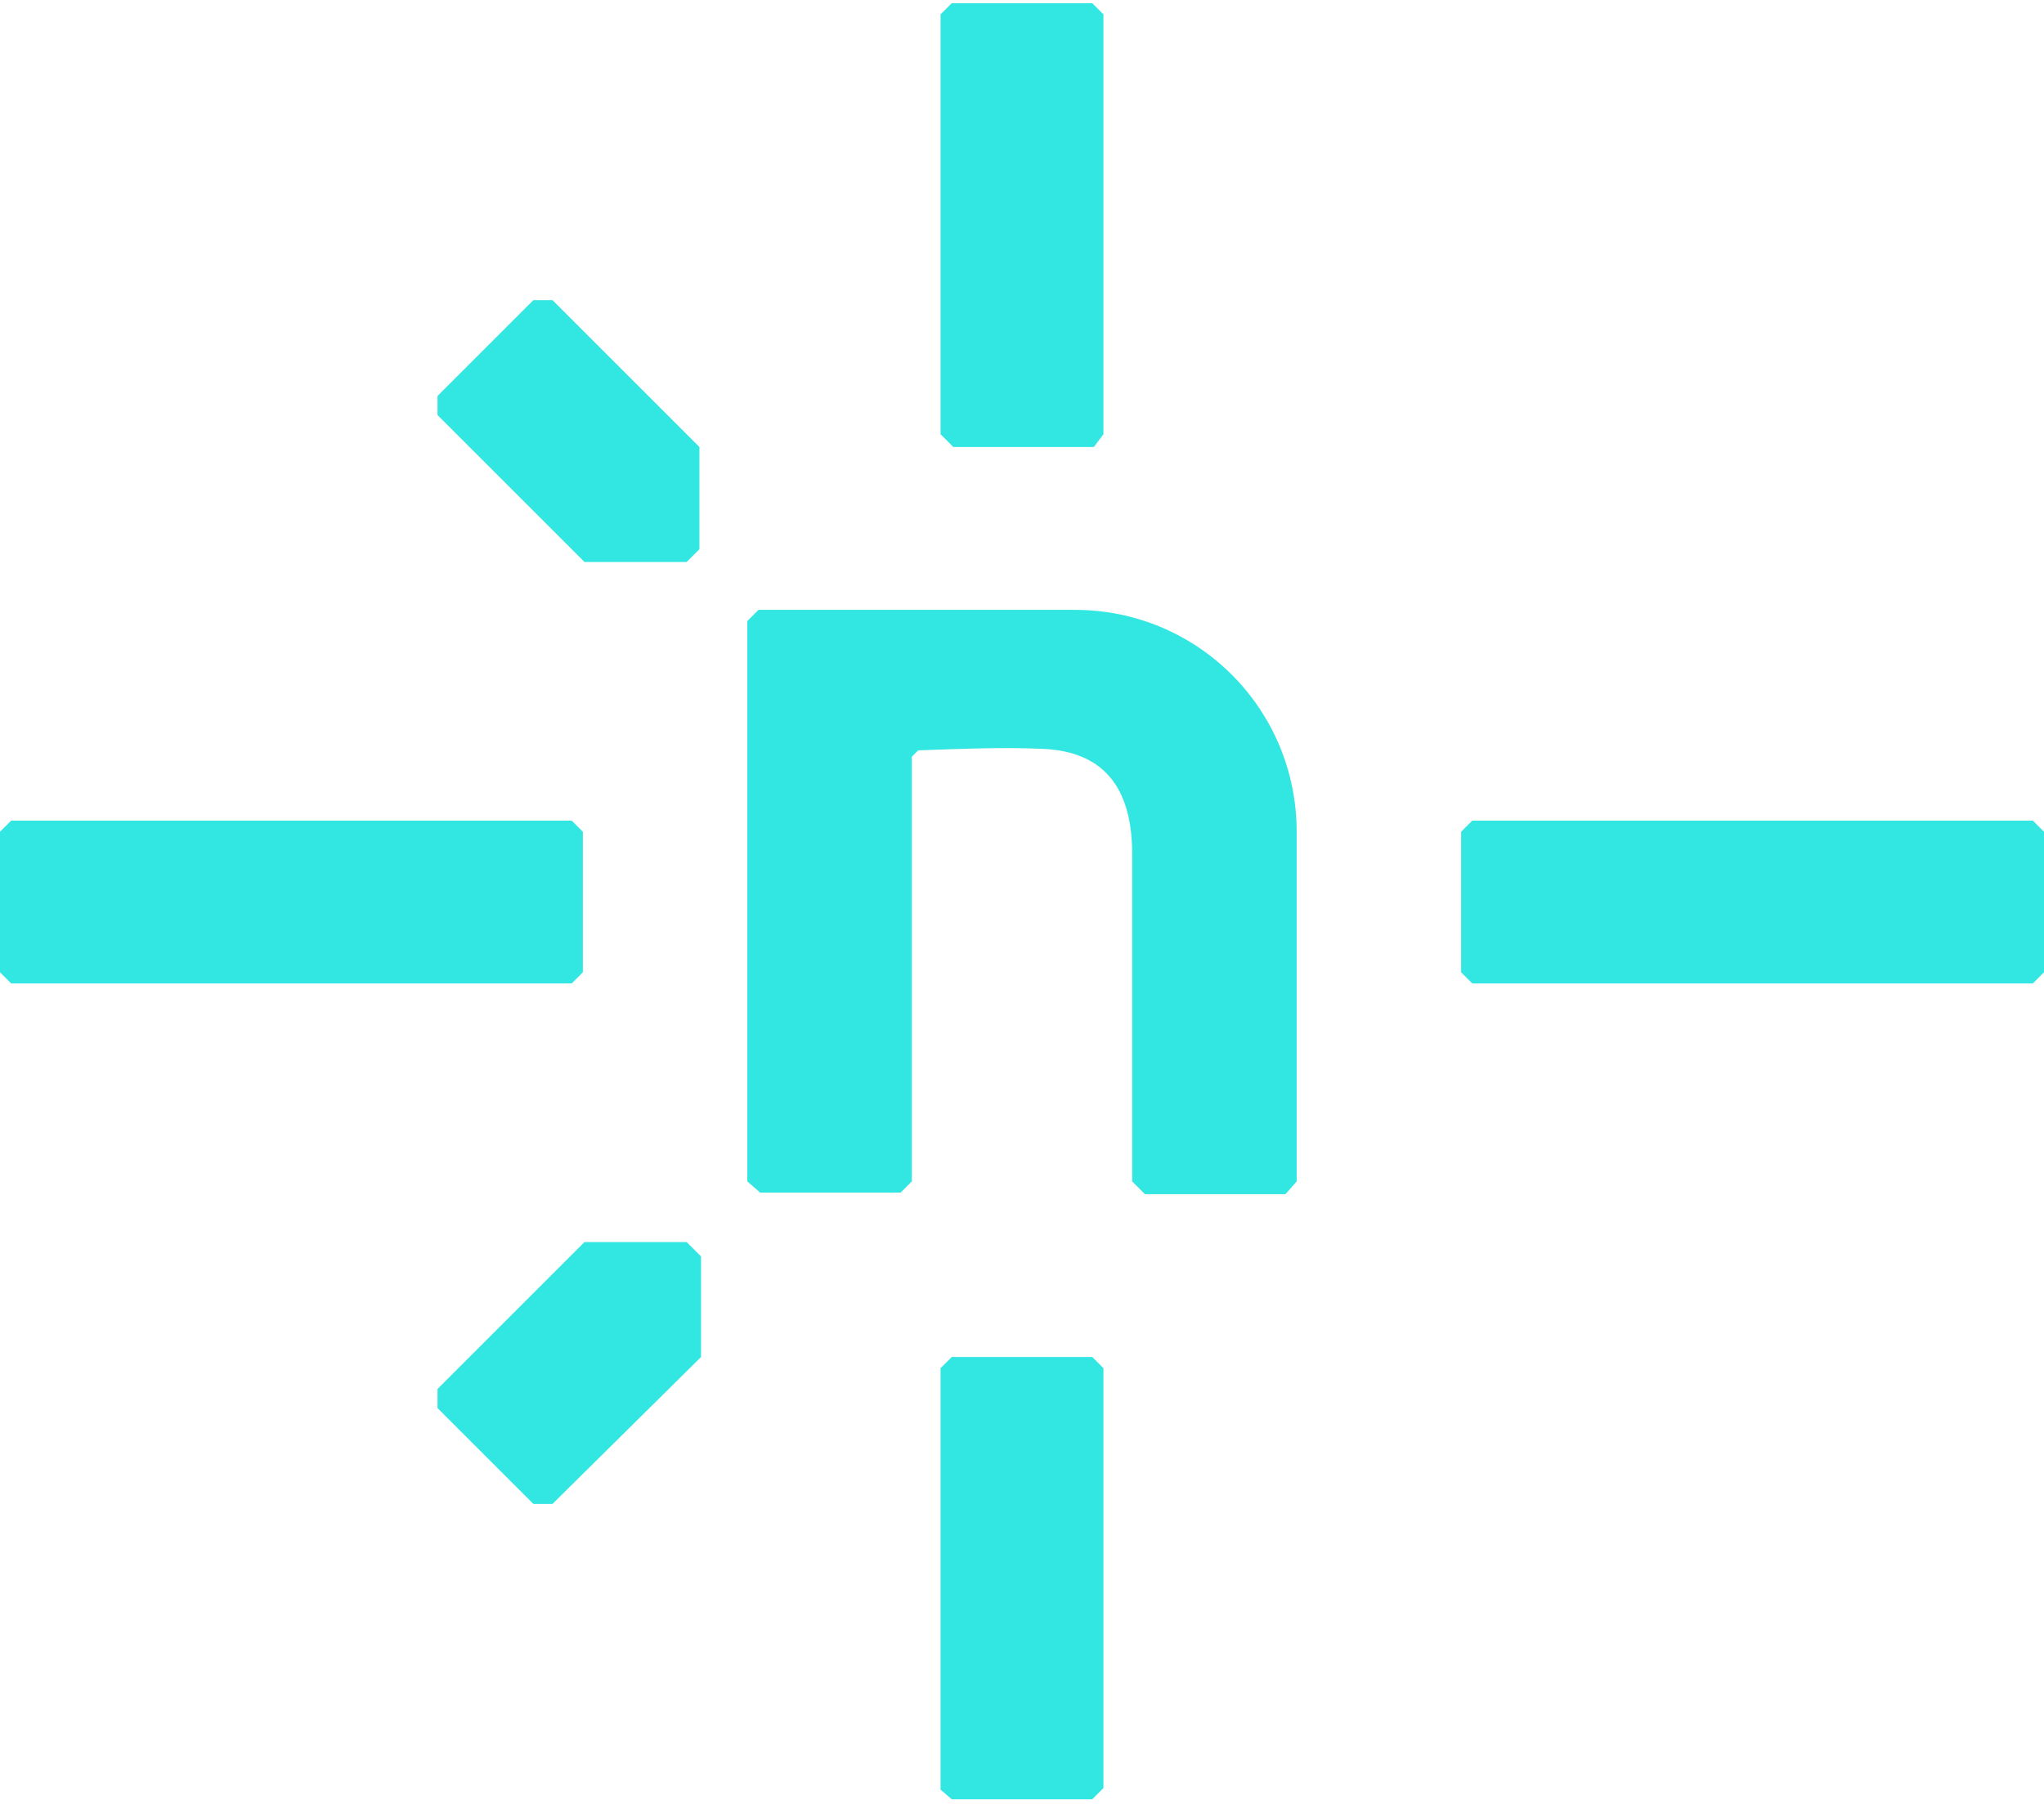 <svg version="1.1" id="Layer_1" xmlns:x="ns_extend;" xmlns:i="ns_ai;" xmlns:graph="ns_graphs;" xmlns="http://www.w3.org/2000/svg" xmlns:xlink="http://www.w3.org/1999/xlink" x="0px" y="0px" viewBox="0 0 128 113" style="enable-background:new 0 0 128 113;" xml:space="preserve">
 <style type="text/css">
  .st0{fill:#32E6E2;}
 </style>
 <g>
  <g>
   <g>
    <path class="st0" d="M34.6,94.2h-1.2l-6-6V87l9.2-9.2H43l0.9,0.9V85L34.6,94.2z">
    </path>
    <path class="st0" d="M27.4,26v-1.2l6-6h1.2l9.2,9.2v6.4L43,35.2h-6.4L27.4,26z">
    </path>
    <path class="st0" d="M80.5,74.8h-8.8L70.9,74V53.5c0-3.7-1.4-6.5-5.8-6.6c-2.3-0.1-4.9,0-7.6,0.1l-0.4,0.4V74l-0.7,0.7h-8.8
				L46.8,74V38.9l0.7-0.7h19.8c7.7,0,13.9,6.2,13.9,13.9V74L80.5,74.8z">
    </path>
    <path class="st0" d="M35.8,61.6H0.7L0,60.9v-8.8l0.7-0.7h35.1l0.7,0.7v8.8L35.8,61.6z">
    </path>
    <path class="st0" d="M127.3,61.6H92.2l-0.7-0.7v-8.8l0.7-0.7h35.1l0.7,0.7v8.8L127.3,61.6z">
    </path>
    <path class="st0" d="M58.9,27.2V0.9l0.7-0.7h8.8l0.7,0.7v26.3L68.5,28h-8.8L58.9,27.2z">
    </path>
    <path class="st0" d="M58.9,112.1V85.7l0.7-0.7h8.8l0.7,0.7v26.3l-0.7,0.7h-8.8L58.9,112.1z">
    </path>
   </g>
  </g>
 </g>
</svg>